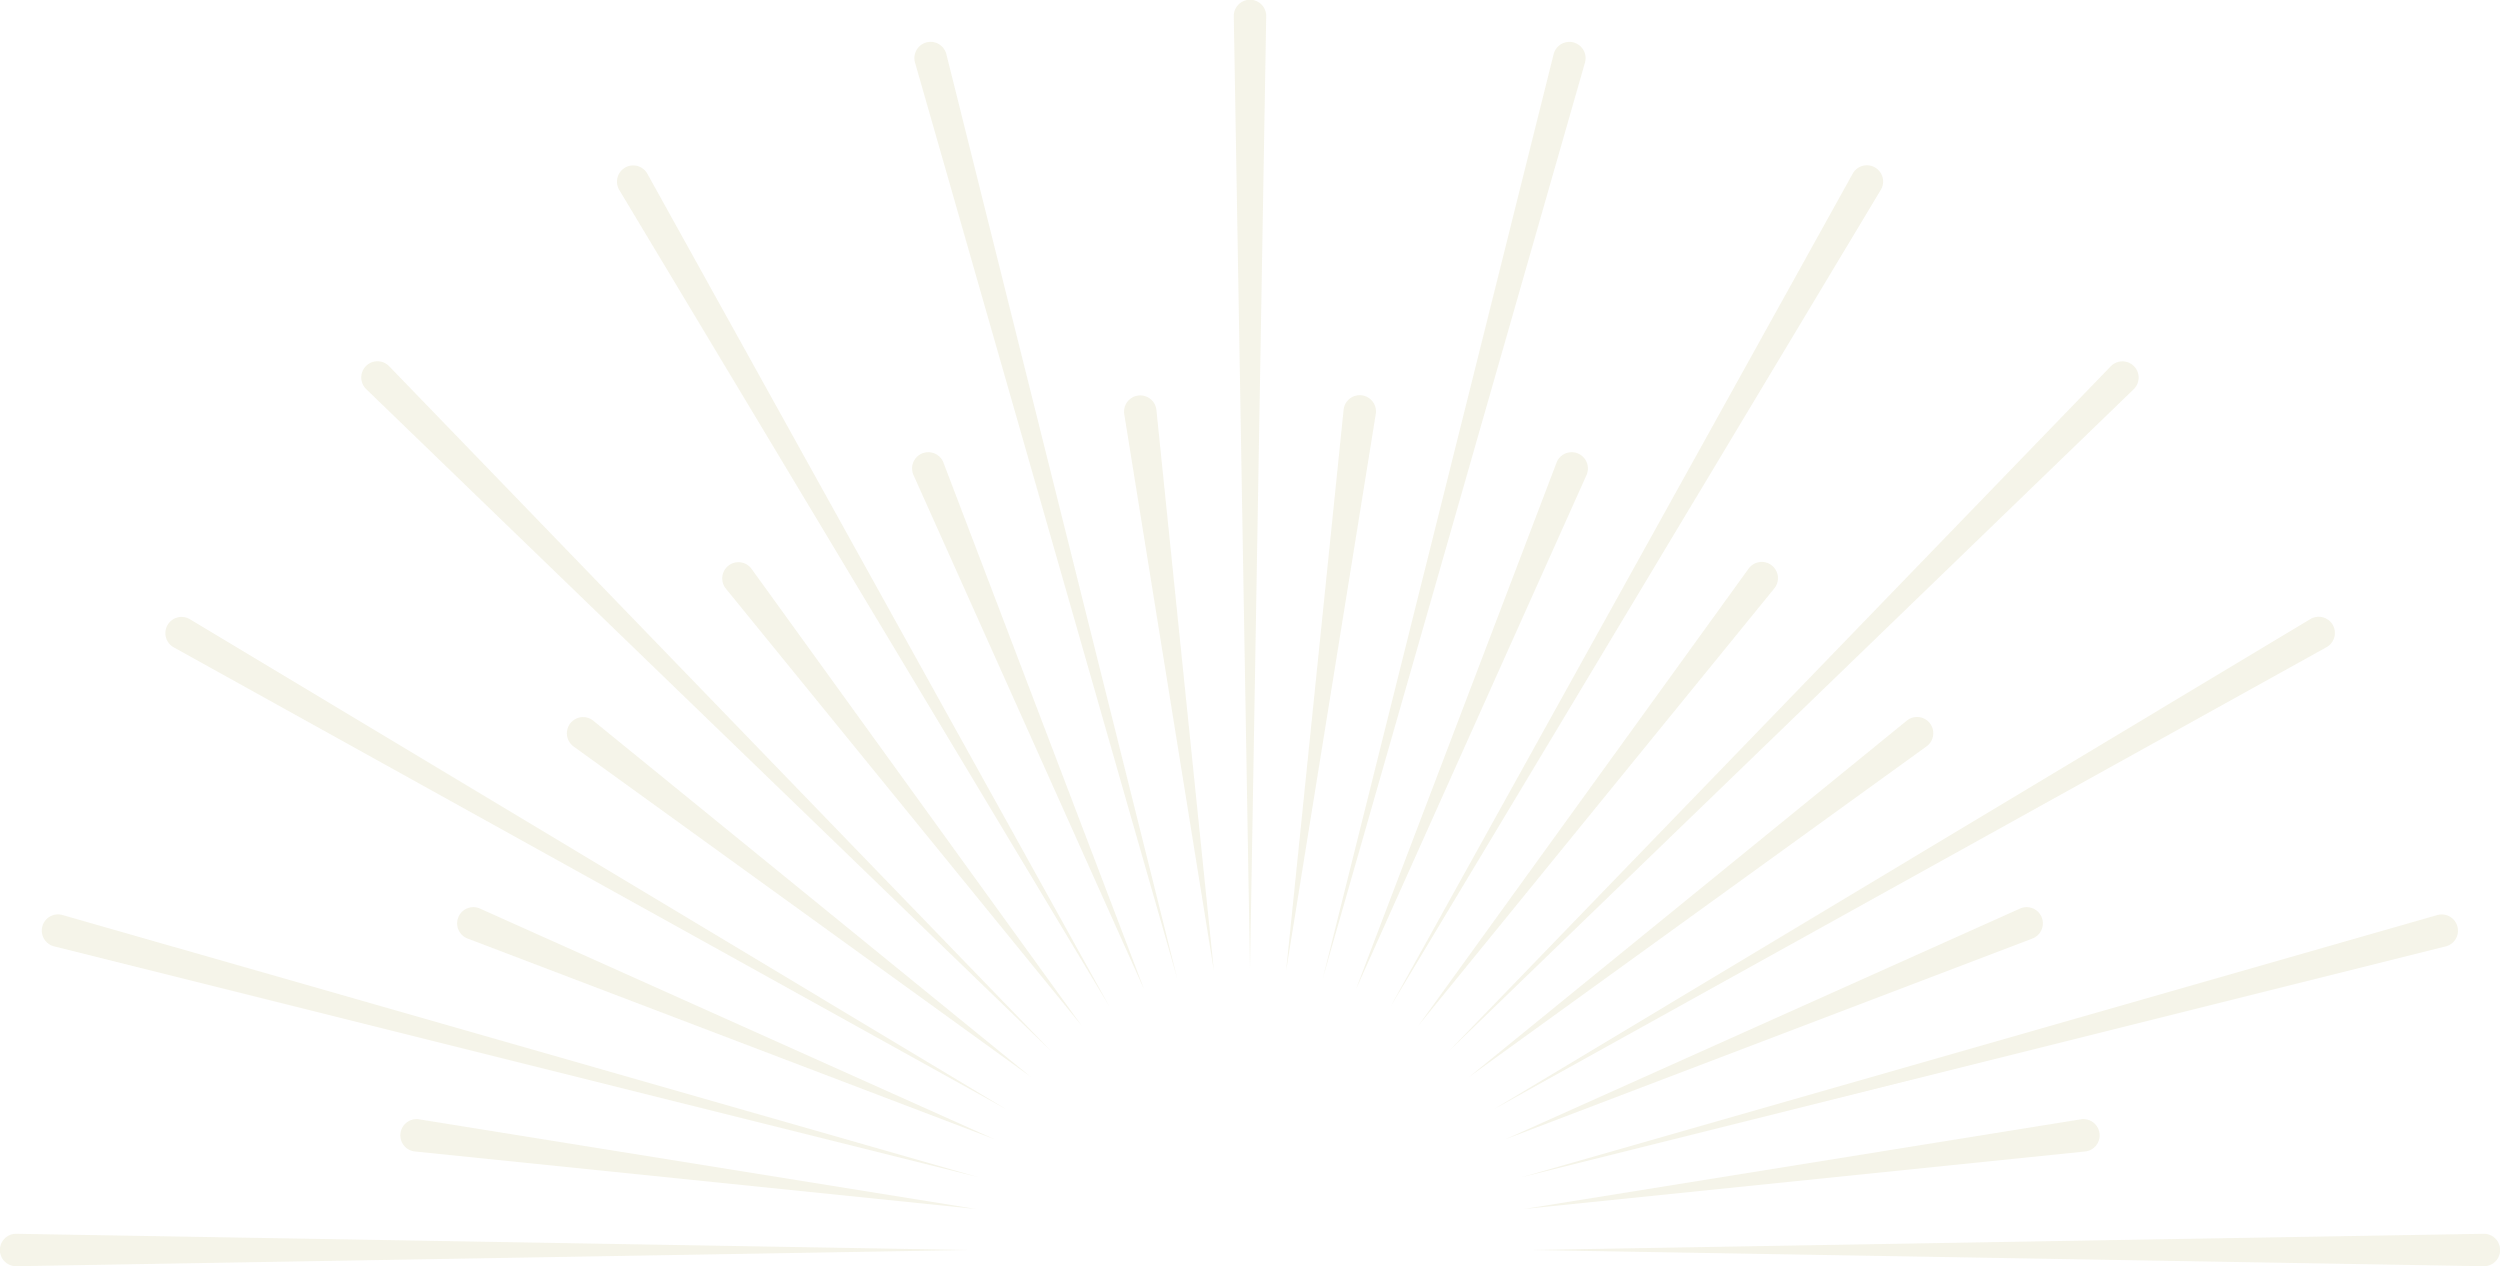 <svg xmlns="http://www.w3.org/2000/svg" width="915" height="463.433" viewBox="0 0 915 463.433">
  <g id="Group_339" data-name="Group 339" transform="translate(-3259.178 -1202.75)" opacity="0.118">
    <g id="Group_313" data-name="Group 313" transform="translate(3259.178 1202.75)">
      <g id="Group_276" data-name="Group 276" transform="translate(451.567)">
        <g id="Group_275" data-name="Group 275">
          <path id="Path_172" data-name="Path 172" d="M3870.947,1208.784l-5.931,348.5-5.932-348.5a5.933,5.933,0,1,1,11.863-.2C3870.948,1208.641,3870.947,1208.725,3870.947,1208.784Z" transform="translate(-3859.083 -1202.75)" fill="#aaa140"/>
        </g>
      </g>
      <g id="Group_279" data-name="Group 279" transform="translate(334.691 15.386)">
        <g id="Group_278" data-name="Group 278">
          <g id="Group_277" data-name="Group 277">
            <path id="Path_173" data-name="Path 173" d="M3715.5,1227.686l84.469,338.162-95.929-335.091a5.933,5.933,0,1,1,11.407-3.266C3715.468,1227.547,3715.489,1227.629,3715.5,1227.686Z" transform="translate(-3703.813 -1223.19)" fill="#aaa140"/>
          </g>
        </g>
      </g>
      <g id="Group_282" data-name="Group 282" transform="translate(225.783 60.498)">
        <g id="Group_281" data-name="Group 281">
          <g id="Group_280" data-name="Group 280">
            <path id="Path_174" data-name="Path 174" d="M3570.251,1286.176l169.114,304.777-179.388-298.846A5.933,5.933,0,0,1,3570.15,1286C3570.18,1286.051,3570.221,1286.125,3570.251,1286.176Z" transform="translate(-3559.129 -1283.121)" fill="#aaa140"/>
          </g>
        </g>
      </g>
      <g id="Group_285" data-name="Group 285" transform="translate(132.261 132.261)">
        <g id="Group_284" data-name="Group 284">
          <g id="Group_283" data-name="Group 283">
            <path id="Path_175" data-name="Path 175" d="M3445.085,1380.268l242.233,250.623L3436.7,1388.657a5.933,5.933,0,1,1,8.247-8.531C3444.985,1380.166,3445.043,1380.225,3445.085,1380.268Z" transform="translate(-3434.886 -1378.458)" fill="#aaa140"/>
          </g>
        </g>
      </g>
      <g id="Group_288" data-name="Group 288" transform="translate(60.498 225.783)">
        <g id="Group_287" data-name="Group 287">
          <g id="Group_286" data-name="Group 286">
            <path id="Path_176" data-name="Path 176" d="M3348.536,1503.548l298.846,179.388L3342.6,1513.822a5.933,5.933,0,0,1,5.758-10.375C3348.412,1503.475,3348.485,1503.518,3348.536,1503.548Z" transform="translate(-3339.549 -1502.701)" fill="#aaa140"/>
          </g>
        </g>
      </g>
      <g id="Group_291" data-name="Group 291" transform="translate(15.385 334.692)">
        <g id="Group_290" data-name="Group 290">
          <g id="Group_289" data-name="Group 289">
            <path id="Path_177" data-name="Path 177" d="M3287.184,1647.616l335.092,95.929-338.162-84.469a5.933,5.933,0,1,1,2.875-11.511Z" transform="translate(-3279.617 -1647.386)" fill="#aaa140"/>
          </g>
        </g>
      </g>
      <g id="Group_294" data-name="Group 294" transform="translate(0 451.567)">
        <g id="Group_293" data-name="Group 293">
          <g id="Group_292" data-name="Group 292">
            <path id="Path_178" data-name="Path 178" d="M3265.212,1802.656l348.5,5.931-348.5,5.932a5.933,5.933,0,1,1-.2-11.864C3265.068,1802.654,3265.153,1802.655,3265.212,1802.656Z" transform="translate(-3259.177 -1802.655)" fill="#aaa140"/>
          </g>
        </g>
      </g>
      <g id="Group_297" data-name="Group 297" transform="translate(560.464 451.567)">
        <g id="Group_296" data-name="Group 296">
          <g id="Group_295" data-name="Group 295">
            <path id="Path_179" data-name="Path 179" d="M4352.253,1814.52l-348.5-5.932,348.5-5.931a5.933,5.933,0,1,1,.2,11.864Z" transform="translate(-4003.75 -1802.655)" fill="#aaa140"/>
          </g>
        </g>
      </g>
      <g id="Group_300" data-name="Group 300" transform="translate(556.955 334.691)">
        <g id="Group_299" data-name="Group 299">
          <g id="Group_298" data-name="Group 298">
            <path id="Path_180" data-name="Path 180" d="M4337.252,1659.076l-338.163,84.469,335.093-95.929a5.933,5.933,0,0,1,3.266,11.408Z" transform="translate(-3999.09 -1647.386)" fill="#aaa140"/>
          </g>
        </g>
      </g>
      <g id="Group_303" data-name="Group 303" transform="translate(546.669 225.783)">
        <g id="Group_302" data-name="Group 302">
          <g id="Group_301" data-name="Group 301">
            <path id="Path_181" data-name="Path 181" d="M4290.2,1513.823l-304.777,169.114,298.846-179.388a5.933,5.933,0,1,1,6.106,10.173Z" transform="translate(-3985.425 -1502.702)" fill="#aaa140"/>
          </g>
        </g>
      </g>
      <g id="Group_306" data-name="Group 306" transform="translate(530.306 132.261)">
        <g id="Group_305" data-name="Group 305">
          <g id="Group_304" data-name="Group 304">
            <path id="Path_182" data-name="Path 182" d="M4214.31,1388.657,3963.687,1630.89l242.233-250.623a5.933,5.933,0,0,1,8.533,8.246C4214.411,1388.557,4214.351,1388.616,4214.31,1388.657Z" transform="translate(-3963.687 -1378.458)" fill="#aaa140"/>
          </g>
        </g>
      </g>
      <g id="Group_309" data-name="Group 309" transform="translate(508.981 60.498)">
        <g id="Group_308" data-name="Group 308">
          <g id="Group_307" data-name="Group 307">
            <path id="Path_183" data-name="Path 183" d="M4114.745,1292.108l-179.388,298.846,169.113-304.777a5.933,5.933,0,1,1,10.376,5.757C4114.817,1291.985,4114.775,1292.057,4114.745,1292.108Z" transform="translate(-3935.357 -1283.121)" fill="#aaa140"/>
          </g>
        </g>
      </g>
      <g id="Group_312" data-name="Group 312" transform="translate(484.149 15.385)">
        <g id="Group_311" data-name="Group 311">
          <g id="Group_310" data-name="Group 310">
            <path id="Path_184" data-name="Path 184" d="M3998.3,1230.757l-95.929,335.091,84.469-338.162a5.933,5.933,0,1,1,11.512,2.875C3998.333,1230.618,3998.312,1230.7,3998.3,1230.757Z" transform="translate(-3902.367 -1223.189)" fill="#aaa140"/>
          </g>
        </g>
      </g>
    </g>
    <g id="Group_338" data-name="Group 338" transform="translate(3405.706 1347.473)">
      <g id="Group_315" data-name="Group 315" transform="translate(264.877)">
        <g id="Group_314" data-name="Group 314">
          <path id="Path_185" data-name="Path 185" d="M3817.567,1400.344l21.052,205.348-32.814-203.8a5.934,5.934,0,1,1,11.718-1.886C3817.54,1400.112,3817.555,1400.238,3817.567,1400.344Z" transform="translate(-3805.729 -1395.014)" fill="#aaa140"/>
        </g>
      </g>
      <g id="Group_317" data-name="Group 317" transform="translate(187.296 20.787)">
        <g id="Group_316" data-name="Group 316">
          <path id="Path_186" data-name="Path 186" d="M3714.143,1426.453l73.483,192.9-84.443-188.363a5.934,5.934,0,1,1,10.83-4.855C3714.057,1426.236,3714.1,1426.354,3714.143,1426.453Z" transform="translate(-3702.662 -1422.63)" fill="#aaa140"/>
        </g>
      </g>
      <g id="Group_319" data-name="Group 319" transform="translate(117.74 60.947)">
        <g id="Group_318" data-name="Group 318">
          <path id="Path_187" data-name="Path 187" d="M3621,1478.441l120.906,167.311-130.318-160.089a5.934,5.934,0,0,1,9.2-7.493C3620.862,1478.254,3620.939,1478.355,3621,1478.441Z" transform="translate(-3610.257 -1475.982)" fill="#aaa140"/>
        </g>
      </g>
      <g id="Group_321" data-name="Group 321" transform="translate(60.947 117.74)">
        <g id="Group_320" data-name="Group 320">
          <path id="Path_188" data-name="Path 188" d="M3544.489,1552.763l160.089,130.317-167.311-120.906a5.934,5.934,0,0,1,6.952-9.62C3544.306,1552.619,3544.406,1552.7,3544.489,1552.763Z" transform="translate(-3534.807 -1551.431)" fill="#aaa140"/>
        </g>
      </g>
      <g id="Group_323" data-name="Group 323" transform="translate(20.787 187.296)">
        <g id="Group_322" data-name="Group 322">
          <path id="Path_189" data-name="Path 189" d="M3489.818,1644.357l188.363,84.443-192.9-73.482a5.934,5.934,0,0,1,4.224-11.092C3489.6,1644.264,3489.722,1644.313,3489.818,1644.357Z" transform="translate(-3481.456 -1643.835)" fill="#aaa140"/>
        </g>
      </g>
      <g id="Group_325" data-name="Group 325" transform="translate(0 264.878)">
        <g id="Group_324" data-name="Group 324">
          <path id="Path_190" data-name="Path 190" d="M3460.719,1746.979l203.8,32.814-205.348-21.052a5.934,5.934,0,1,1,1.211-11.807C3460.488,1746.945,3460.613,1746.963,3460.719,1746.979Z" transform="translate(-3453.84 -1746.903)" fill="#aaa140"/>
        </g>
      </g>
      <g id="Group_327" data-name="Group 327" transform="translate(411.264 264.878)">
        <g id="Group_326" data-name="Group 326">
          <path id="Path_191" data-name="Path 191" d="M4205.551,1758.741,4000.2,1779.793l203.8-32.814a5.934,5.934,0,1,1,1.887,11.718C4205.783,1758.714,4205.656,1758.73,4205.551,1758.741Z" transform="translate(-4000.203 -1746.903)" fill="#aaa140"/>
        </g>
      </g>
      <g id="Group_329" data-name="Group 329" transform="translate(404.43 187.296)">
        <g id="Group_328" data-name="Group 328">
          <path id="Path_192" data-name="Path 192" d="M4184.025,1655.317l-192.9,73.482,188.362-84.443a5.934,5.934,0,0,1,4.855,10.83C4184.242,1655.231,4184.125,1655.279,4184.025,1655.317Z" transform="translate(-3991.123 -1643.836)" fill="#aaa140"/>
        </g>
      </g>
      <g id="Group_331" data-name="Group 331" transform="translate(391.226 117.741)">
        <g id="Group_330" data-name="Group 330">
          <path id="Path_193" data-name="Path 193" d="M4140.893,1562.175l-167.311,120.906,160.088-130.318a5.935,5.935,0,1,1,7.493,9.205C4141.08,1562.036,4140.98,1562.113,4140.893,1562.175Z" transform="translate(-3973.582 -1551.431)" fill="#aaa140"/>
        </g>
      </g>
      <g id="Group_333" data-name="Group 333" transform="translate(372.553 60.947)">
        <g id="Group_332" data-name="Group 332">
          <path id="Path_194" data-name="Path 194" d="M4079.093,1485.663l-130.318,160.089L4069.68,1478.44a5.934,5.934,0,0,1,9.62,6.952C4079.237,1485.48,4079.16,1485.58,4079.093,1485.663Z" transform="translate(-3948.775 -1475.982)" fill="#aaa140"/>
        </g>
      </g>
      <g id="Group_335" data-name="Group 335" transform="translate(349.683 20.787)">
        <g id="Group_334" data-name="Group 334">
          <path id="Path_195" data-name="Path 195" d="M4002.835,1430.993l-84.443,188.363,73.483-192.9a5.934,5.934,0,1,1,11.091,4.225C4002.928,1430.779,4002.879,1430.9,4002.835,1430.993Z" transform="translate(-3918.392 -1422.63)" fill="#aaa140"/>
        </g>
      </g>
      <g id="Group_337" data-name="Group 337" transform="translate(324.175 0.001)">
        <g id="Group_336" data-name="Group 336">
          <path id="Path_196" data-name="Path 196" d="M3917.318,1401.893l-32.814,203.8,21.052-205.348a5.935,5.935,0,1,1,11.807,1.21C3917.353,1401.662,3917.335,1401.787,3917.318,1401.893Z" transform="translate(-3884.505 -1395.014)" fill="#aaa140"/>
        </g>
      </g>
    </g>
  </g>
</svg>
